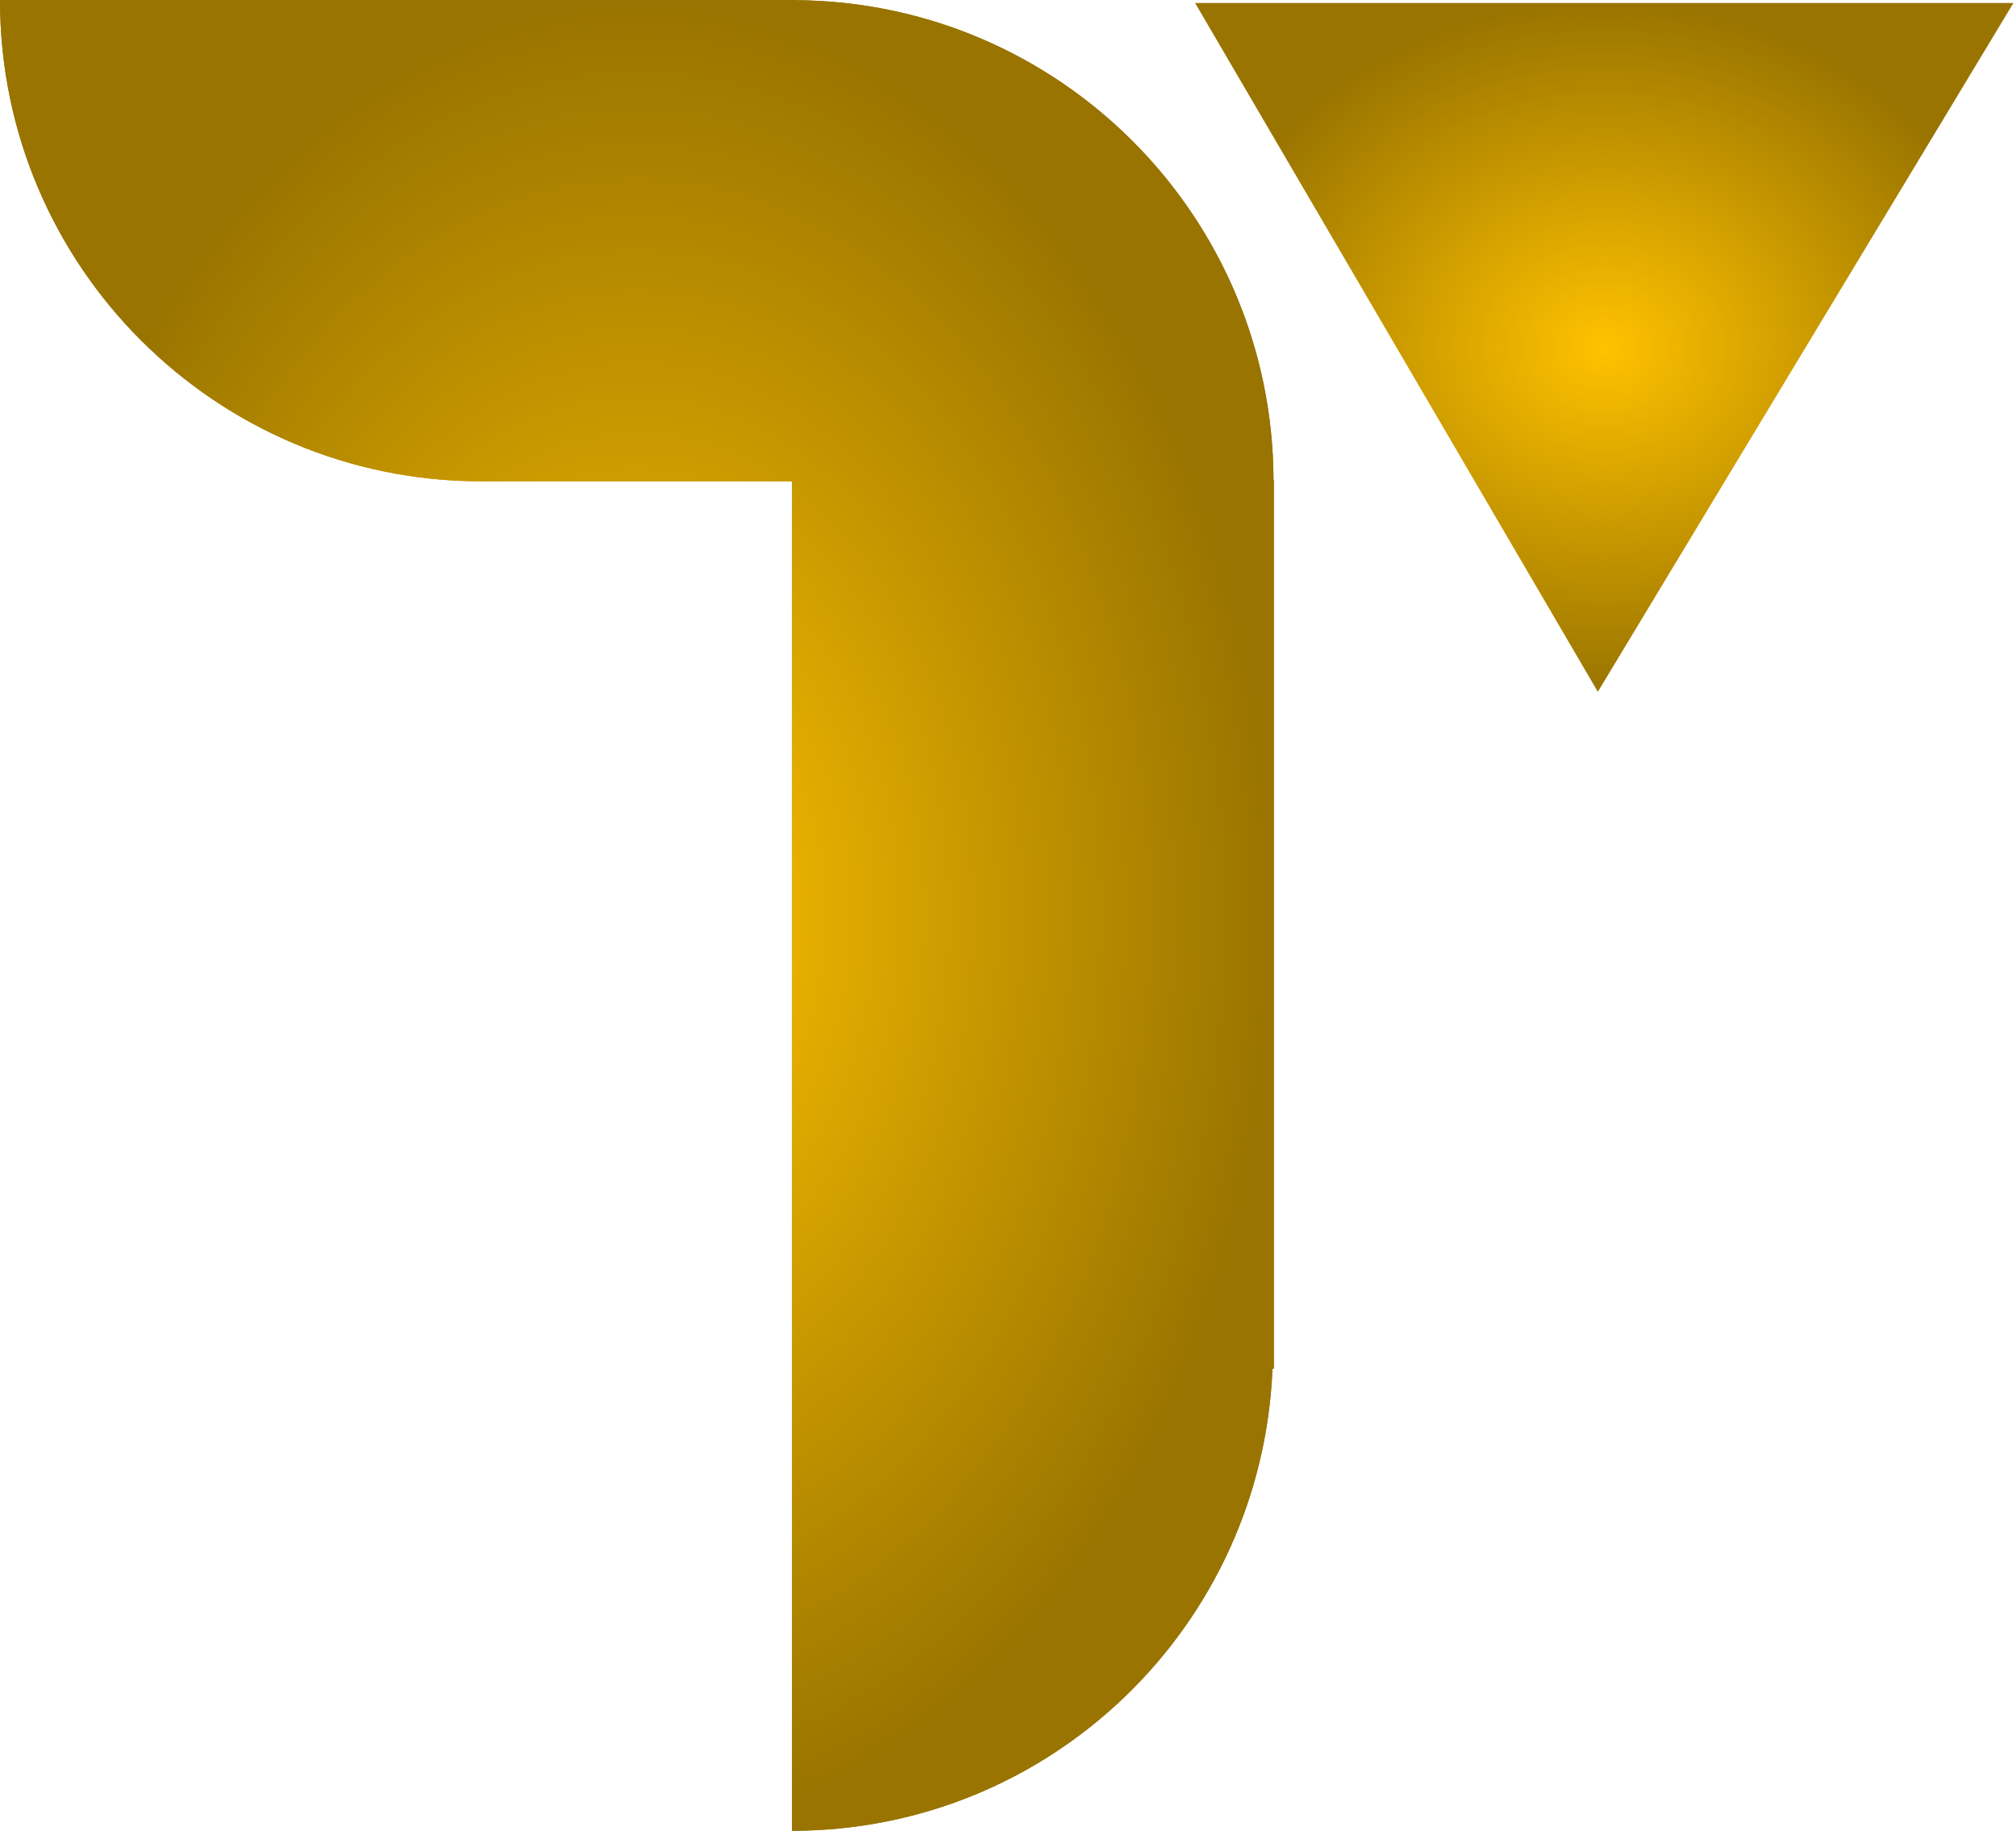 <svg width="684" height="621" viewBox="0 0 684 621" fill="none" xmlns="http://www.w3.org/2000/svg">
<path d="M683.137 1.005L542.123 234.654L405.472 1.005H683.137Z" fill="url(#paint0_radial_870_18)"/>
<path d="M432.084 162.788C431.788 73.224 359.452 0.649 269.934 0.06V0H0C0 90.156 73.103 163.259 163.305 163.259H268.731V464.29V621C356.679 621 428.19 551.377 431.731 464.29H432.202V162.788H432.084Z" fill="url(#paint1_radial_870_18)"/>
<path d="M432.084 162.788C431.788 73.224 359.452 0.649 269.934 0.06V0H0C0 90.156 73.103 163.259 163.305 163.259H268.731V464.29V621C356.679 621 428.19 551.377 431.731 464.29H432.202V162.788H432.084Z" fill="url(#paint2_radial_870_18)"/>
<defs>
<radialGradient id="paint0_radial_870_18" cx="0" cy="0" r="1" gradientUnits="userSpaceOnUse" gradientTransform="translate(544.304 117.83) rotate(90) scale(116.825 138.832)">
<stop stop-color="#FFC200"/>
<stop offset="1" stop-color="#997400"/>
</radialGradient>
<radialGradient id="paint1_radial_870_18" cx="0" cy="0" r="1" gradientUnits="userSpaceOnUse" gradientTransform="translate(216.101 310.5) rotate(90) scale(310.5 216.101)">
<stop stop-color="#FFC200"/>
<stop offset="1" stop-color="#997400"/>
</radialGradient>
<radialGradient id="paint2_radial_870_18" cx="0" cy="0" r="1" gradientUnits="userSpaceOnUse" gradientTransform="translate(216.101 310.5) rotate(90) scale(310.5 216.101)">
<stop stop-color="#FFC200"/>
<stop offset="1" stop-color="#997400"/>
</radialGradient>
</defs>
</svg>
